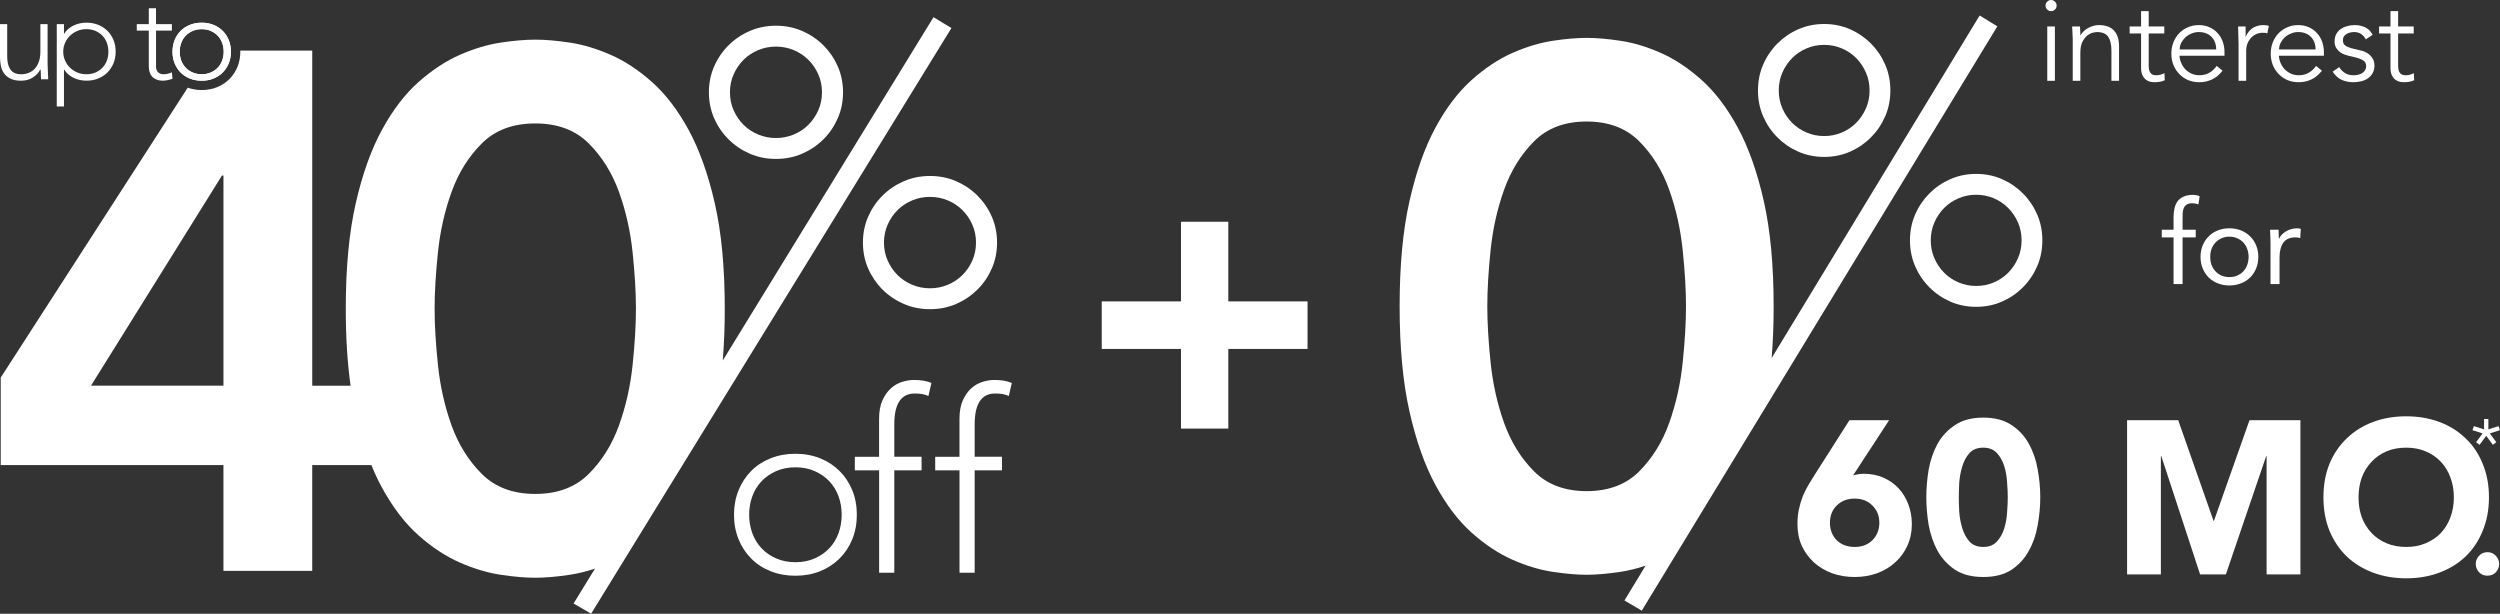 <svg width="277" height="68" viewBox="0 0 277 68" fill="none" xmlns="http://www.w3.org/2000/svg">
<rect x="0" y="0" width="277" height="68" fill="#333333" stroke="none"/>
<path d="M81.328 57.035C81.328 56.053 81.497 55.148 81.832 54.324C82.169 53.499 82.635 52.784 83.232 52.183C83.829 51.579 84.547 51.112 85.388 50.777C86.229 50.443 87.142 50.277 88.133 50.277C89.123 50.277 90.033 50.445 90.863 50.777C91.693 51.11 92.413 51.579 93.019 52.183C93.626 52.786 94.097 53.499 94.434 54.324C94.771 55.148 94.937 56.053 94.937 57.035C94.937 58.017 94.769 58.922 94.434 59.746C94.097 60.571 93.626 61.286 93.019 61.887C92.411 62.491 91.693 62.958 90.863 63.292C90.033 63.627 89.121 63.792 88.133 63.792C87.144 63.792 86.229 63.625 85.388 63.292C84.547 62.958 83.829 62.491 83.232 61.887C82.635 61.284 82.167 60.571 81.832 59.746C81.495 58.922 81.328 58.017 81.328 57.035ZM83.007 57.035C83.007 57.758 83.124 58.44 83.357 59.079C83.59 59.719 83.931 60.275 84.379 60.748C84.826 61.222 85.367 61.598 86.004 61.875C86.639 62.154 87.348 62.292 88.133 62.292C88.917 62.292 89.627 62.154 90.262 61.875C90.896 61.596 91.437 61.222 91.887 60.748C92.334 60.275 92.675 59.719 92.909 59.079C93.142 58.438 93.258 57.758 93.258 57.035C93.258 56.312 93.142 55.63 92.909 54.991C92.675 54.35 92.334 53.794 91.887 53.321C91.439 52.848 90.896 52.474 90.262 52.195C89.627 51.916 88.917 51.778 88.133 51.778C87.348 51.778 86.639 51.916 86.004 52.195C85.369 52.474 84.828 52.848 84.379 53.321C83.931 53.794 83.59 54.35 83.357 54.991C83.124 55.632 83.007 56.312 83.007 57.035Z" fill="white"/>
<path d="M97.403 52.112H94.715V50.61H97.403V46.411C97.403 45.576 97.53 44.886 97.782 44.338C98.034 43.79 98.346 43.35 98.721 43.017C99.093 42.683 99.509 42.447 99.967 42.309C100.425 42.17 100.858 42.1 101.27 42.1C102.054 42.1 102.697 42.212 103.203 42.433L102.868 43.879C102.493 43.693 101.99 43.6 101.355 43.6C99.842 43.6 99.087 44.741 99.087 47.02V50.608H102.112V52.11H99.087V63.458H97.407V52.11L97.403 52.112Z" fill="white"/>
<path d="M106.31 52.112H103.621V50.61H106.31V46.411C106.31 45.576 106.437 44.886 106.688 44.338C106.94 43.79 107.252 43.35 107.627 43.017C107.999 42.683 108.415 42.447 108.873 42.309C109.331 42.17 109.764 42.1 110.176 42.1C110.96 42.1 111.603 42.212 112.109 42.433L111.774 43.879C111.399 43.693 110.896 43.6 110.261 43.6C108.748 43.6 107.993 44.741 107.993 47.02V50.608H111.019V52.11H107.993V63.458H106.314V52.11L106.31 52.112Z" fill="white"/>
<path d="M109.891 24.003C109.502 23.117 108.969 22.337 108.293 21.664C107.616 20.992 106.83 20.463 105.937 20.077C105.044 19.69 104.079 19.498 103.043 19.498C102.006 19.498 101.041 19.69 100.148 20.077C99.255 20.463 98.471 20.992 97.792 21.664C97.116 22.335 96.583 23.117 96.194 24.003C95.805 24.89 95.612 25.849 95.612 26.878C95.612 27.907 95.805 28.866 96.194 29.752C96.583 30.639 97.116 31.418 97.792 32.092C98.469 32.763 99.253 33.292 100.148 33.679C101.041 34.065 102.006 34.257 103.043 34.257C104.079 34.257 105.044 34.065 105.937 33.679C106.83 33.292 107.614 32.763 108.293 32.092C108.971 31.42 109.502 30.641 109.891 29.752C110.28 28.866 110.473 27.907 110.473 26.878C110.473 25.849 110.28 24.89 109.891 24.003ZM107.731 28.874C107.456 29.49 107.09 30.025 106.63 30.484C106.168 30.943 105.629 31.298 105.009 31.556C104.389 31.815 103.736 31.943 103.043 31.943C102.35 31.943 101.696 31.815 101.076 31.556C100.456 31.298 99.917 30.943 99.455 30.484C98.993 30.027 98.627 29.49 98.354 28.874C98.08 28.258 97.944 27.595 97.944 26.878C97.944 26.161 98.082 25.497 98.354 24.884C98.627 24.268 98.995 23.732 99.455 23.274C99.915 22.817 100.456 22.459 101.076 22.201C101.694 21.943 102.35 21.815 103.043 21.815C103.736 21.815 104.389 21.943 105.009 22.201C105.629 22.459 106.168 22.817 106.63 23.274C107.09 23.732 107.458 24.268 107.731 24.884C108.003 25.499 108.141 26.165 108.141 26.878C108.141 27.591 108.003 28.258 107.731 28.874Z" fill="white"/>
<path d="M80.727 15.444C81.403 16.115 82.188 16.644 83.082 17.031C83.975 17.417 84.941 17.609 85.977 17.609C87.013 17.609 87.979 17.417 88.872 17.031C89.764 16.644 90.549 16.115 91.227 15.444C91.906 14.772 92.436 13.993 92.825 13.104C93.214 12.218 93.408 11.259 93.408 10.23C93.408 9.2 93.214 8.242 92.825 7.355C92.436 6.468 91.903 5.689 91.227 5.016C90.551 4.344 89.764 3.815 88.872 3.429C87.979 3.042 87.013 2.85 85.977 2.85C84.941 2.85 83.975 3.042 83.082 3.429C82.19 3.815 81.403 4.344 80.727 5.016C80.051 5.687 79.518 6.468 79.129 7.355C78.74 8.242 78.546 9.2 78.546 10.23C78.546 11.259 78.74 12.218 79.129 13.104C79.518 13.991 80.051 14.77 80.727 15.444ZM81.289 8.233C81.561 7.62 81.93 7.082 82.389 6.623C82.849 6.167 83.39 5.809 84.01 5.551C84.629 5.293 85.284 5.164 85.977 5.164C86.67 5.164 87.323 5.293 87.944 5.551C88.561 5.809 89.103 6.167 89.564 6.623C90.024 7.082 90.393 7.617 90.665 8.233C90.938 8.849 91.075 9.515 91.075 10.227C91.075 10.941 90.938 11.608 90.665 12.224C90.391 12.84 90.024 13.375 89.564 13.834C89.103 14.292 88.564 14.648 87.944 14.906C87.323 15.165 86.67 15.293 85.977 15.293C85.284 15.293 84.631 15.165 84.01 14.906C83.39 14.648 82.852 14.292 82.389 13.834C81.927 13.377 81.561 12.84 81.289 12.224C81.014 11.608 80.879 10.945 80.879 10.227C80.879 9.51 81.016 8.847 81.289 8.233Z" fill="white"/>
<path d="M5.275 7.064C5.275 7.177 5.279 7.318 5.288 7.481C5.296 7.644 5.302 7.81 5.308 7.977C5.313 8.144 5.319 8.301 5.329 8.446C5.338 8.591 5.342 8.704 5.342 8.783H4.543C4.534 8.554 4.526 8.332 4.522 8.122C4.518 7.911 4.505 7.775 4.489 7.713H4.449C4.289 8.047 4.022 8.337 3.65 8.578C3.277 8.82 2.843 8.942 2.345 8.942C1.848 8.942 1.473 8.868 1.167 8.717C0.861 8.566 0.622 8.372 0.447 8.128C0.275 7.886 0.156 7.605 0.094 7.289C0.031 6.971 0 6.646 0 6.309V2.672H0.799V6.27C0.799 6.518 0.822 6.758 0.866 6.991C0.909 7.225 0.988 7.434 1.099 7.62C1.209 7.806 1.365 7.952 1.565 8.062C1.765 8.171 2.025 8.227 2.343 8.227C2.637 8.227 2.913 8.175 3.175 8.074C3.438 7.973 3.664 7.818 3.854 7.611C4.045 7.405 4.195 7.144 4.307 6.83C4.418 6.518 4.474 6.148 4.474 5.727V2.672H5.273V7.064H5.275Z" fill="white"/>
<path d="M6.289 2.672H7.088V3.743H7.115C7.239 3.532 7.393 3.348 7.581 3.193C7.768 3.038 7.97 2.912 8.186 2.809C8.403 2.707 8.632 2.633 8.873 2.583C9.112 2.536 9.347 2.511 9.578 2.511C10.049 2.511 10.482 2.59 10.877 2.749C11.272 2.908 11.614 3.131 11.903 3.416C12.192 3.703 12.415 4.042 12.575 4.435C12.735 4.828 12.814 5.257 12.814 5.724C12.814 6.192 12.735 6.621 12.575 7.014C12.415 7.407 12.19 7.746 11.903 8.033C11.614 8.32 11.272 8.541 10.877 8.7C10.482 8.859 10.049 8.938 9.578 8.938C9.347 8.938 9.112 8.913 8.873 8.866C8.634 8.818 8.405 8.742 8.186 8.64C7.968 8.539 7.766 8.411 7.581 8.256C7.393 8.101 7.239 7.919 7.115 7.706H7.088V11.794H6.289V2.672ZM7.006 5.729C7.006 6.072 7.073 6.396 7.206 6.7C7.339 7.004 7.52 7.268 7.751 7.493C7.982 7.719 8.253 7.896 8.563 8.029C8.873 8.161 9.21 8.227 9.574 8.227C9.938 8.227 10.284 8.161 10.586 8.029C10.887 7.896 11.145 7.719 11.358 7.493C11.57 7.268 11.732 7.004 11.845 6.7C11.955 6.396 12.011 6.072 12.011 5.729C12.011 5.386 11.955 5.061 11.845 4.757C11.734 4.454 11.572 4.189 11.358 3.964C11.145 3.739 10.887 3.561 10.586 3.429C10.284 3.296 9.947 3.23 9.574 3.23C9.202 3.23 8.873 3.296 8.563 3.429C8.253 3.561 7.98 3.739 7.751 3.964C7.52 4.189 7.339 4.454 7.206 4.757C7.073 5.061 7.006 5.386 7.006 5.729Z" fill="white"/>
<path d="M19.047 3.387H17.288V7.367C17.288 7.64 17.363 7.853 17.515 8.002C17.667 8.153 17.875 8.227 18.141 8.227C18.291 8.227 18.445 8.206 18.601 8.167C18.757 8.128 18.905 8.076 19.047 8.014L19.113 8.729C18.961 8.783 18.788 8.831 18.593 8.874C18.397 8.917 18.225 8.94 18.073 8.94C17.788 8.94 17.544 8.899 17.34 8.814C17.136 8.729 16.972 8.618 16.847 8.477C16.722 8.337 16.631 8.171 16.575 7.981C16.516 7.791 16.487 7.586 16.487 7.365V3.387H15.155V2.672H16.487V0.914H17.286V2.672H19.044V3.387H19.047Z" fill="white"/>
<path d="M19.113 5.729C19.113 5.262 19.192 4.832 19.352 4.439C19.513 4.046 19.733 3.708 20.018 3.42C20.303 3.133 20.645 2.912 21.044 2.753C21.444 2.594 21.879 2.515 22.349 2.515C22.819 2.515 23.252 2.594 23.648 2.753C24.043 2.912 24.384 3.135 24.673 3.42C24.963 3.708 25.185 4.046 25.346 4.439C25.506 4.832 25.585 5.262 25.585 5.729C25.585 6.196 25.506 6.626 25.346 7.018C25.185 7.411 24.96 7.75 24.673 8.037C24.384 8.324 24.043 8.545 23.648 8.704C23.252 8.864 22.819 8.942 22.349 8.942C21.879 8.942 21.444 8.864 21.044 8.704C20.645 8.545 20.303 8.322 20.018 8.037C19.733 7.75 19.513 7.411 19.352 7.018C19.192 6.626 19.113 6.196 19.113 5.729ZM19.912 5.729C19.912 6.072 19.968 6.396 20.079 6.7C20.189 7.004 20.351 7.268 20.566 7.493C20.778 7.719 21.036 7.896 21.338 8.029C21.639 8.161 21.977 8.227 22.349 8.227C22.721 8.227 23.059 8.161 23.36 8.029C23.662 7.896 23.92 7.719 24.132 7.493C24.345 7.268 24.507 7.004 24.619 6.7C24.73 6.396 24.786 6.072 24.786 5.729C24.786 5.386 24.73 5.061 24.619 4.757C24.509 4.454 24.347 4.189 24.132 3.964C23.918 3.739 23.662 3.561 23.36 3.429C23.059 3.296 22.721 3.23 22.349 3.23C21.977 3.23 21.639 3.296 21.338 3.429C21.036 3.561 20.778 3.739 20.566 3.964C20.353 4.189 20.191 4.454 20.079 4.757C19.968 5.061 19.912 5.386 19.912 5.729Z" fill="white"/>
<path d="M19.113 5.729C19.113 5.262 19.192 4.832 19.352 4.439C19.513 4.046 19.733 3.708 20.018 3.42C20.303 3.133 20.645 2.912 21.044 2.753C21.444 2.594 21.879 2.515 22.349 2.515C22.819 2.515 23.252 2.594 23.648 2.753C24.043 2.912 24.384 3.135 24.673 3.42C24.963 3.708 25.185 4.046 25.346 4.439C25.506 4.832 25.585 5.262 25.585 5.729C25.585 6.196 25.506 6.626 25.346 7.018C25.185 7.411 24.96 7.75 24.673 8.037C24.384 8.324 24.043 8.545 23.648 8.704C23.252 8.864 22.819 8.942 22.349 8.942C21.879 8.942 21.444 8.864 21.044 8.704C20.645 8.545 20.303 8.322 20.018 8.037C19.733 7.75 19.513 7.411 19.352 7.018C19.192 6.626 19.113 6.196 19.113 5.729ZM19.912 5.729C19.912 6.072 19.968 6.396 20.079 6.7C20.189 7.004 20.351 7.268 20.566 7.493C20.778 7.719 21.036 7.896 21.338 8.029C21.639 8.161 21.977 8.227 22.349 8.227C22.721 8.227 23.059 8.161 23.36 8.029C23.662 7.896 23.92 7.719 24.132 7.493C24.345 7.268 24.507 7.004 24.619 6.7C24.73 6.396 24.786 6.072 24.786 5.729C24.786 5.386 24.73 5.061 24.619 4.757C24.509 4.454 24.347 4.189 24.132 3.964C23.918 3.739 23.662 3.561 23.36 3.429C23.059 3.296 22.721 3.23 22.349 3.23C21.977 3.23 21.639 3.296 21.338 3.429C21.036 3.561 20.778 3.739 20.566 3.964C20.353 4.189 20.191 4.454 20.079 4.757C19.968 5.061 19.912 5.386 19.912 5.729Z" fill="white"/>
<path d="M103.432 1.906L80.08 39.947C80.23 38.165 80.304 36.252 80.304 34.204C80.304 29.643 79.936 25.747 79.197 22.515C78.459 19.285 77.487 16.57 76.286 14.369C75.083 12.17 73.729 10.405 72.226 9.074C70.722 7.744 69.192 6.739 67.634 6.061C66.075 5.384 64.571 4.935 63.122 4.718C61.672 4.501 60.401 4.392 59.308 4.392C58.216 4.392 56.942 4.501 55.494 4.718C54.045 4.935 52.541 5.384 50.982 6.061C49.424 6.741 47.892 7.746 46.39 9.074C44.885 10.405 43.533 12.17 42.33 14.369C41.127 16.568 40.155 19.283 39.419 22.515C38.68 25.747 38.312 29.643 38.312 34.204C38.312 37.367 38.491 40.213 38.844 42.736H34.597V5.607H26.621C26.621 5.648 26.627 5.687 26.627 5.729C26.627 6.328 26.521 6.892 26.311 7.407C26.099 7.925 25.795 8.384 25.41 8.769C25.023 9.153 24.563 9.453 24.039 9.663C23.52 9.872 22.952 9.977 22.351 9.977C21.804 9.977 21.284 9.887 20.801 9.713L0.079 41.84V51.53H24.757V63.255H34.595V51.53H41.148C41.512 52.428 41.905 53.266 42.328 54.036C43.531 56.235 44.883 58 46.388 59.331C47.89 60.662 49.422 61.666 50.98 62.344C52.539 63.024 54.041 63.47 55.492 63.687C56.94 63.904 58.211 64.014 59.306 64.014C60.401 64.014 61.67 63.904 63.12 63.687C64.034 63.551 64.968 63.321 65.925 63.001L63.551 66.87L65.495 68L105.419 3.106L103.432 1.906ZM24.759 42.734H10.082L24.594 19.448H24.759V42.734ZM70.093 40.432C69.848 42.794 69.34 45.034 68.576 47.153C67.811 49.271 66.689 51.062 65.214 52.528C63.738 53.993 61.77 54.727 59.308 54.727C56.846 54.727 54.878 53.993 53.402 52.528C51.927 51.062 50.805 49.269 50.04 47.153C49.274 45.034 48.768 42.794 48.523 40.432C48.277 38.07 48.154 35.993 48.154 34.202C48.154 32.41 48.277 30.333 48.523 27.971C48.768 25.609 49.274 23.369 50.04 21.25C50.805 19.132 51.927 17.341 53.402 15.875C54.878 14.408 56.846 13.677 59.308 13.677C61.77 13.677 63.736 14.41 65.214 15.875C66.689 17.341 67.811 19.134 68.576 21.25C69.342 23.369 69.848 25.609 70.093 27.971C70.339 30.333 70.462 32.41 70.462 34.202C70.462 35.993 70.339 38.07 70.093 40.432Z" fill="white"/>
<path d="M276.906 62.483C276.906 62.821 276.786 63.127 276.546 63.4C276.306 63.657 275.994 63.786 275.609 63.786C275.225 63.786 274.913 63.657 274.673 63.4C274.433 63.127 274.313 62.821 274.313 62.483C274.313 62.146 274.433 61.848 274.673 61.591C274.913 61.317 275.225 61.181 275.609 61.181C275.994 61.181 276.306 61.317 276.546 61.591C276.786 61.848 276.906 62.146 276.906 62.483Z" fill="white"/>
<path d="M257.437 55.101C257.437 53.734 257.661 52.495 258.109 51.385C258.573 50.276 259.213 49.335 260.03 48.563C260.846 47.775 261.814 47.171 262.934 46.753C264.054 46.335 265.279 46.126 266.607 46.126C267.935 46.126 269.159 46.335 270.28 46.753C271.4 47.171 272.368 47.775 273.184 48.563C274 49.335 274.633 50.276 275.081 51.385C275.545 52.495 275.777 53.734 275.777 55.101C275.777 56.468 275.545 57.706 275.081 58.816C274.633 59.926 274 60.875 273.184 61.663C272.368 62.435 271.4 63.03 270.28 63.448C269.159 63.867 267.935 64.076 266.607 64.076C265.279 64.076 264.054 63.867 262.934 63.448C261.814 63.03 260.846 62.435 260.03 61.663C259.213 60.875 258.573 59.926 258.109 58.816C257.661 57.706 257.437 56.468 257.437 55.101ZM261.326 55.101C261.326 55.905 261.446 56.645 261.686 57.32C261.942 57.98 262.302 58.559 262.766 59.057C263.23 59.54 263.782 59.918 264.422 60.191C265.079 60.465 265.807 60.602 266.607 60.602C267.407 60.602 268.127 60.465 268.767 60.191C269.423 59.918 269.984 59.54 270.448 59.057C270.912 58.559 271.264 57.98 271.504 57.32C271.76 56.645 271.888 55.905 271.888 55.101C271.888 54.313 271.76 53.581 271.504 52.905C271.264 52.23 270.912 51.651 270.448 51.168C269.984 50.67 269.423 50.284 268.767 50.01C268.127 49.737 267.407 49.6 266.607 49.6C265.807 49.6 265.079 49.737 264.422 50.01C263.782 50.284 263.23 50.67 262.766 51.168C262.302 51.651 261.942 52.23 261.686 52.905C261.446 53.581 261.326 54.313 261.326 55.101Z" fill="white"/>
<path d="M235.681 46.56H241.346L245.259 57.706H245.307L249.243 46.56H254.885V63.641H251.14V50.541H251.092L246.627 63.641H243.77L239.473 50.541H239.425V63.641H235.681V46.56Z" fill="white"/>
<path d="M213.436 55.101C213.436 54.087 213.524 53.058 213.7 52.013C213.892 50.967 214.22 50.018 214.684 49.166C215.164 48.313 215.812 47.622 216.628 47.091C217.444 46.544 218.485 46.271 219.749 46.271C221.013 46.271 222.053 46.544 222.869 47.091C223.686 47.622 224.326 48.313 224.79 49.166C225.27 50.018 225.598 50.967 225.774 52.013C225.966 53.058 226.062 54.087 226.062 55.101C226.062 56.114 225.966 57.143 225.774 58.189C225.598 59.234 225.27 60.183 224.79 61.036C224.326 61.888 223.686 62.588 222.869 63.135C222.053 63.666 221.013 63.931 219.749 63.931C218.485 63.931 217.444 63.666 216.628 63.135C215.812 62.588 215.164 61.888 214.684 61.036C214.22 60.183 213.892 59.234 213.7 58.189C213.524 57.143 213.436 56.114 213.436 55.101ZM217.036 55.101C217.036 55.551 217.052 56.09 217.084 56.717C217.132 57.344 217.244 57.948 217.42 58.527C217.596 59.106 217.861 59.596 218.213 59.998C218.581 60.4 219.093 60.602 219.749 60.602C220.389 60.602 220.893 60.4 221.261 59.998C221.629 59.596 221.901 59.106 222.077 58.527C222.253 57.948 222.357 57.344 222.389 56.717C222.437 56.09 222.461 55.551 222.461 55.101C222.461 54.65 222.437 54.112 222.389 53.484C222.357 52.857 222.253 52.254 222.077 51.675C221.901 51.096 221.629 50.605 221.261 50.203C220.893 49.801 220.389 49.6 219.749 49.6C219.093 49.6 218.581 49.801 218.213 50.203C217.861 50.605 217.596 51.096 217.42 51.675C217.244 52.254 217.132 52.857 217.084 53.484C217.052 54.112 217.036 54.65 217.036 55.101Z" fill="white"/>
<path d="M205.327 52.664C205.519 52.616 205.711 52.575 205.903 52.543C206.095 52.511 206.295 52.495 206.503 52.495C207.303 52.495 208.031 52.64 208.688 52.929C209.344 53.219 209.904 53.613 210.368 54.112C210.832 54.61 211.192 55.205 211.448 55.897C211.704 56.572 211.832 57.296 211.832 58.068C211.832 58.953 211.664 59.757 211.328 60.481C211.008 61.188 210.56 61.8 209.984 62.314C209.424 62.829 208.752 63.231 207.967 63.521C207.199 63.794 206.375 63.931 205.495 63.931C204.599 63.931 203.767 63.794 202.998 63.521C202.23 63.231 201.558 62.829 200.982 62.314C200.422 61.8 199.974 61.188 199.638 60.481C199.318 59.757 199.158 58.953 199.158 58.068C199.158 57.457 199.214 56.902 199.326 56.404C199.438 55.889 199.582 55.406 199.758 54.956C199.95 54.506 200.166 54.079 200.406 53.677C200.662 53.259 200.926 52.833 201.198 52.399L204.919 46.56H209.312L205.327 52.664ZM208.231 57.923C208.231 57.151 207.975 56.516 207.463 56.017C206.967 55.503 206.311 55.245 205.495 55.245C204.679 55.245 204.015 55.503 203.503 56.017C203.006 56.516 202.758 57.151 202.758 57.923C202.758 58.696 203.006 59.339 203.503 59.854C204.015 60.352 204.679 60.602 205.495 60.602C206.311 60.602 206.967 60.352 207.463 59.854C207.975 59.339 208.231 58.696 208.231 57.923Z" fill="white"/>
<path d="M122.074 33.394H130.853V24.57H136.096V33.394H144.875V38.663H136.096V47.486H130.853V38.663H122.074V33.394Z" fill="white"/>
<path d="M267.44 3.706H265.712V7.257C265.712 7.48 265.733 7.665 265.776 7.81C265.819 7.948 265.878 8.055 265.955 8.132C266.032 8.209 266.122 8.265 266.224 8.299C266.335 8.325 266.454 8.338 266.583 8.338C266.728 8.338 266.877 8.317 267.031 8.274C267.184 8.231 267.325 8.175 267.453 8.106L267.491 8.891C267.176 9.037 266.796 9.11 266.352 9.11C266.19 9.11 266.019 9.089 265.84 9.046C265.669 9.003 265.511 8.921 265.366 8.801C265.221 8.681 265.102 8.518 265.008 8.312C264.914 8.106 264.867 7.836 264.867 7.502V3.706H263.6V2.934H264.867V1.235H265.712V2.934H267.44V3.706Z" fill="white"/>
<path d="M262.13 4.362C262.002 4.113 261.831 3.916 261.618 3.77C261.405 3.624 261.144 3.551 260.837 3.551C260.692 3.551 260.543 3.569 260.389 3.603C260.244 3.637 260.111 3.693 259.992 3.77C259.873 3.839 259.774 3.929 259.698 4.04C259.629 4.152 259.595 4.289 259.595 4.452C259.595 4.735 259.693 4.941 259.89 5.07C260.086 5.198 260.38 5.31 260.773 5.404L261.631 5.61C262.049 5.704 262.395 5.897 262.668 6.189C262.949 6.472 263.09 6.828 263.09 7.257C263.09 7.583 263.022 7.866 262.885 8.106C262.757 8.338 262.582 8.531 262.361 8.685C262.147 8.831 261.9 8.938 261.618 9.007C261.336 9.076 261.05 9.11 260.76 9.11C260.299 9.11 259.868 9.024 259.467 8.853C259.075 8.673 258.737 8.368 258.456 7.939L259.185 7.437C259.356 7.712 259.57 7.931 259.826 8.094C260.09 8.256 260.402 8.338 260.76 8.338C260.931 8.338 261.102 8.321 261.272 8.287C261.443 8.244 261.592 8.184 261.72 8.106C261.857 8.021 261.964 7.913 262.04 7.785C262.126 7.656 262.168 7.506 262.168 7.334C262.168 7.034 262.057 6.82 261.836 6.691C261.614 6.554 261.345 6.446 261.029 6.369L260.21 6.176C260.107 6.151 259.966 6.108 259.787 6.048C259.616 5.988 259.446 5.897 259.275 5.777C259.113 5.657 258.972 5.503 258.853 5.314C258.733 5.117 258.673 4.877 258.673 4.594C258.673 4.285 258.733 4.015 258.853 3.783C258.981 3.551 259.147 3.363 259.352 3.217C259.565 3.071 259.804 2.964 260.069 2.895C260.333 2.818 260.607 2.779 260.888 2.779C261.306 2.779 261.695 2.861 262.053 3.024C262.412 3.187 262.689 3.466 262.885 3.86L262.13 4.362Z" fill="white"/>
<path d="M256.565 5.481C256.565 4.907 256.395 4.443 256.053 4.092C255.712 3.732 255.234 3.551 254.619 3.551C254.346 3.551 254.082 3.607 253.826 3.719C253.569 3.822 253.343 3.963 253.147 4.143C252.959 4.323 252.806 4.529 252.686 4.761C252.575 4.992 252.52 5.233 252.52 5.481H256.565ZM252.494 6.176C252.52 6.477 252.592 6.76 252.712 7.026C252.831 7.291 252.989 7.523 253.185 7.72C253.382 7.909 253.608 8.059 253.864 8.171C254.12 8.282 254.397 8.338 254.696 8.338C255.148 8.338 255.537 8.235 255.861 8.029C256.194 7.815 256.446 7.57 256.616 7.296L257.269 7.836C256.911 8.291 256.514 8.617 256.079 8.814C255.652 9.011 255.191 9.11 254.696 9.11C254.252 9.11 253.838 9.033 253.454 8.878C253.079 8.715 252.754 8.492 252.481 8.209C252.208 7.926 251.99 7.592 251.828 7.206C251.675 6.82 251.598 6.399 251.598 5.945C251.598 5.49 251.675 5.07 251.828 4.684C251.982 4.298 252.195 3.963 252.468 3.68C252.742 3.397 253.062 3.178 253.429 3.024C253.796 2.861 254.193 2.779 254.619 2.779C255.072 2.779 255.477 2.861 255.835 3.024C256.194 3.187 256.493 3.406 256.732 3.68C256.979 3.946 257.167 4.263 257.295 4.632C257.423 4.992 257.487 5.379 257.487 5.79V6.176H252.494Z" fill="white"/>
<path d="M248.033 4.812C248.033 4.546 248.024 4.276 248.007 4.002C247.999 3.727 247.99 3.371 247.982 2.934H248.814V4.053H248.84C248.899 3.89 248.985 3.736 249.096 3.59C249.207 3.436 249.339 3.298 249.492 3.178C249.655 3.058 249.838 2.964 250.043 2.895C250.256 2.818 250.495 2.779 250.76 2.779C250.999 2.779 251.208 2.805 251.387 2.857L251.221 3.693C251.11 3.65 250.948 3.629 250.734 3.629C250.41 3.629 250.133 3.693 249.902 3.822C249.672 3.942 249.48 4.1 249.326 4.298C249.172 4.486 249.057 4.692 248.98 4.915C248.912 5.138 248.878 5.353 248.878 5.559V8.956H248.033V4.812Z" fill="white"/>
<path d="M245.554 5.481C245.554 4.907 245.383 4.443 245.041 4.092C244.7 3.732 244.222 3.551 243.608 3.551C243.334 3.551 243.07 3.607 242.814 3.719C242.558 3.822 242.332 3.963 242.135 4.143C241.948 4.323 241.794 4.529 241.674 4.761C241.563 4.992 241.508 5.233 241.508 5.481H245.554ZM241.482 6.176C241.508 6.477 241.581 6.76 241.7 7.026C241.82 7.291 241.977 7.523 242.174 7.72C242.37 7.909 242.596 8.059 242.852 8.171C243.108 8.282 243.386 8.338 243.684 8.338C244.137 8.338 244.525 8.235 244.849 8.029C245.182 7.815 245.434 7.57 245.605 7.296L246.258 7.836C245.899 8.291 245.502 8.617 245.067 8.814C244.64 9.011 244.179 9.11 243.684 9.11C243.241 9.11 242.827 9.033 242.443 8.878C242.067 8.715 241.743 8.492 241.47 8.209C241.196 7.926 240.979 7.592 240.817 7.206C240.663 6.82 240.586 6.399 240.586 5.945C240.586 5.49 240.663 5.07 240.817 4.684C240.97 4.298 241.184 3.963 241.457 3.68C241.73 3.397 242.05 3.178 242.417 3.024C242.784 2.861 243.181 2.779 243.608 2.779C244.06 2.779 244.465 2.861 244.824 3.024C245.182 3.187 245.481 3.406 245.72 3.68C245.968 3.946 246.155 4.263 246.283 4.632C246.411 4.992 246.475 5.379 246.475 5.79V6.176H241.482Z" fill="white"/>
<path d="M239.805 3.706H238.076V7.257C238.076 7.48 238.098 7.665 238.14 7.81C238.183 7.948 238.243 8.055 238.32 8.132C238.397 8.209 238.486 8.265 238.589 8.299C238.7 8.325 238.819 8.338 238.947 8.338C239.092 8.338 239.242 8.317 239.395 8.274C239.549 8.231 239.69 8.175 239.818 8.106L239.856 8.891C239.54 9.037 239.16 9.11 238.717 9.11C238.554 9.11 238.384 9.089 238.204 9.046C238.034 9.003 237.876 8.921 237.731 8.801C237.586 8.681 237.466 8.518 237.372 8.312C237.278 8.106 237.231 7.836 237.231 7.502V3.706H235.964V2.934H237.231V1.235H238.076V2.934H239.805V3.706Z" fill="white"/>
<path d="M230.463 2.934C230.48 3.097 230.489 3.26 230.489 3.423C230.497 3.577 230.502 3.736 230.502 3.899H230.527C230.621 3.736 230.741 3.586 230.886 3.448C231.031 3.311 231.193 3.195 231.372 3.101C231.552 2.998 231.739 2.921 231.936 2.869C232.14 2.809 232.341 2.779 232.537 2.779C233.305 2.779 233.873 2.985 234.24 3.397C234.607 3.8 234.791 4.379 234.791 5.134V8.956H233.946V5.623C233.946 4.954 233.83 4.443 233.6 4.092C233.369 3.732 232.943 3.551 232.32 3.551C232.277 3.551 232.157 3.569 231.961 3.603C231.765 3.637 231.556 3.732 231.334 3.886C231.12 4.04 230.928 4.272 230.758 4.581C230.587 4.89 230.502 5.318 230.502 5.867V8.956H229.657V4.259C229.657 4.096 229.648 3.89 229.631 3.641C229.623 3.393 229.61 3.157 229.593 2.934H230.463Z" fill="white"/>
<path d="M227.874 0.618C227.874 0.798 227.81 0.948 227.682 1.068C227.554 1.179 227.413 1.235 227.26 1.235C227.106 1.235 226.965 1.179 226.837 1.068C226.709 0.948 226.645 0.798 226.645 0.618C226.645 0.437 226.709 0.292 226.837 0.18C226.965 0.06 227.106 0 227.26 0C227.413 0 227.554 0.06 227.682 0.18C227.81 0.292 227.874 0.437 227.874 0.618ZM227.682 8.956H226.837V2.934H227.682V8.956Z" fill="white"/>
<path d="M251.574 26.88C251.574 26.605 251.565 26.348 251.548 26.108C251.531 25.867 251.523 25.649 251.523 25.451H252.47C252.47 25.614 252.474 25.777 252.483 25.94C252.491 26.103 252.495 26.271 252.495 26.442H252.521C252.589 26.296 252.683 26.155 252.803 26.018C252.931 25.88 253.08 25.76 253.251 25.657C253.422 25.546 253.614 25.46 253.827 25.4C254.04 25.331 254.271 25.297 254.518 25.297C254.587 25.297 254.655 25.301 254.723 25.31C254.791 25.318 254.86 25.336 254.928 25.361L254.864 26.378C254.693 26.326 254.514 26.301 254.326 26.301C253.712 26.301 253.264 26.502 252.982 26.905C252.709 27.3 252.572 27.845 252.572 28.54V31.473H251.574V26.88Z" fill="white"/>
<path d="M243.819 28.462C243.819 27.991 243.9 27.562 244.062 27.176C244.224 26.79 244.446 26.459 244.728 26.185C245.009 25.902 245.346 25.683 245.739 25.529C246.132 25.374 246.558 25.297 247.019 25.297C247.48 25.297 247.907 25.374 248.299 25.529C248.692 25.683 249.029 25.902 249.311 26.185C249.593 26.459 249.814 26.79 249.977 27.176C250.139 27.562 250.22 27.991 250.22 28.462C250.22 28.934 250.139 29.363 249.977 29.749C249.814 30.135 249.593 30.47 249.311 30.753C249.029 31.027 248.692 31.242 248.299 31.396C247.907 31.55 247.48 31.628 247.019 31.628C246.558 31.628 246.132 31.55 245.739 31.396C245.346 31.242 245.009 31.027 244.728 30.753C244.446 30.47 244.224 30.135 244.062 29.749C243.9 29.363 243.819 28.934 243.819 28.462ZM244.894 28.462C244.894 28.78 244.941 29.076 245.035 29.35C245.137 29.616 245.282 29.852 245.47 30.058C245.658 30.255 245.88 30.414 246.136 30.534C246.4 30.645 246.695 30.701 247.019 30.701C247.344 30.701 247.634 30.645 247.89 30.534C248.154 30.414 248.381 30.255 248.568 30.058C248.756 29.852 248.897 29.616 248.991 29.35C249.093 29.076 249.144 28.78 249.144 28.462C249.144 28.145 249.093 27.853 248.991 27.587C248.897 27.313 248.756 27.077 248.568 26.88C248.381 26.674 248.154 26.515 247.89 26.404C247.634 26.284 247.344 26.223 247.019 26.223C246.695 26.223 246.4 26.284 246.136 26.404C245.88 26.515 245.658 26.674 245.47 26.88C245.282 27.077 245.137 27.313 245.035 27.587C244.941 27.853 244.894 28.145 244.894 28.462Z" fill="white"/>
<path d="M240.83 26.301H239.524V25.451H240.83V24.1C240.83 23.732 240.864 23.397 240.933 23.097C241.001 22.788 241.116 22.522 241.278 22.299C241.449 22.076 241.671 21.904 241.944 21.784C242.217 21.656 242.554 21.591 242.955 21.591C243.083 21.591 243.22 21.604 243.365 21.63C243.51 21.656 243.63 21.694 243.723 21.746L243.583 22.646C243.344 22.561 243.117 22.518 242.904 22.518C242.648 22.518 242.447 22.565 242.302 22.659C242.157 22.745 242.046 22.869 241.97 23.032C241.901 23.187 241.859 23.375 241.841 23.599C241.833 23.822 241.829 24.062 241.829 24.319V25.451H243.288V26.301H241.829V31.473H240.83V26.301Z" fill="white"/>
<path d="M275.712 47.573L276.832 47.211L277 47.661L275.872 48.023L276.592 48.996L276.208 49.286L275.472 48.289L274.736 49.286L274.351 48.996L275.072 48.023L273.943 47.661L274.111 47.211L275.232 47.573V46.423H275.712V47.573Z" fill="white"/>
<path d="M196.937 15.224C197.605 15.895 198.379 16.423 199.261 16.809C200.141 17.194 201.094 17.386 202.118 17.386C203.142 17.386 204.094 17.194 204.976 16.809C205.856 16.423 206.631 15.896 207.299 15.224C207.967 14.554 208.493 13.775 208.877 12.892C209.261 12.008 209.452 11.051 209.452 10.023C209.452 8.994 209.261 8.039 208.877 7.154C208.493 6.27 207.967 5.492 207.299 4.821C206.631 4.151 205.856 3.622 204.976 3.237C204.094 2.851 203.142 2.659 202.118 2.659C201.094 2.659 200.142 2.851 199.261 3.237C198.379 3.622 197.605 4.151 196.937 4.821C196.27 5.492 195.743 6.27 195.359 7.154C194.975 8.039 194.784 8.994 194.784 10.023C194.784 11.051 194.975 12.006 195.359 12.892C195.743 13.777 196.268 14.554 196.937 15.224ZM197.491 8.031C197.761 7.417 198.124 6.883 198.579 6.426C199.033 5.97 199.567 5.612 200.179 5.356C200.79 5.099 201.437 4.971 202.118 4.971C202.799 4.971 203.446 5.099 204.057 5.356C204.669 5.614 205.202 5.97 205.657 6.426C206.111 6.883 206.473 7.417 206.743 8.031C207.014 8.645 207.149 9.31 207.149 10.023C207.149 10.736 207.014 11.4 206.743 12.014C206.473 12.628 206.111 13.163 205.657 13.62C205.202 14.077 204.669 14.434 204.057 14.689C203.446 14.947 202.799 15.075 202.118 15.075C201.437 15.075 200.789 14.947 200.179 14.689C199.567 14.432 199.035 14.075 198.579 13.62C198.124 13.164 197.761 12.628 197.491 12.014C197.221 11.4 197.086 10.737 197.086 10.023C197.086 9.308 197.221 8.647 197.491 8.031Z" fill="white"/>
<path d="M219.343 1.718L196.299 39.67C196.446 37.893 196.52 35.984 196.52 33.94C196.52 29.389 196.156 25.502 195.428 22.278C194.699 19.056 193.74 16.346 192.553 14.152C191.367 11.958 190.03 10.198 188.547 8.869C187.063 7.542 185.552 6.54 184.015 5.862C182.477 5.185 180.992 4.737 179.562 4.521C178.131 4.305 176.878 4.197 175.799 4.197C174.72 4.197 173.463 4.306 172.035 4.521C170.605 4.739 169.122 5.185 167.583 5.862C166.046 6.54 164.533 7.542 163.05 8.869C161.566 10.198 160.229 11.958 159.044 14.152C157.856 16.346 156.9 19.056 156.172 22.278C155.443 25.501 155.079 29.389 155.079 33.94C155.079 38.491 155.443 42.379 156.172 45.601C156.9 48.825 157.858 51.534 159.044 53.728C160.231 55.922 161.566 57.683 163.05 59.01C164.535 60.339 166.046 61.34 167.583 62.018C169.12 62.696 170.605 63.142 172.035 63.358C173.465 63.575 174.72 63.683 175.799 63.683C176.878 63.683 178.133 63.573 179.562 63.358C180.464 63.221 181.386 62.993 182.332 62.674L179.989 66.533L181.907 67.662L221.305 2.917L219.345 1.718H219.343ZM175.8 54.418C173.372 54.418 171.43 53.687 169.973 52.224C168.516 50.761 167.41 48.973 166.654 46.861C165.899 44.748 165.4 42.513 165.157 40.157C164.914 37.8 164.793 35.728 164.793 33.941C164.793 32.154 164.914 30.081 165.157 27.725C165.4 25.37 165.897 23.133 166.654 21.021C167.41 18.908 168.516 17.121 169.973 15.658C171.43 14.196 173.372 13.464 175.8 13.464C178.228 13.464 180.171 14.196 181.628 15.658C183.084 17.121 184.191 18.91 184.946 21.021C185.702 23.135 186.201 25.37 186.444 27.725C186.687 30.082 186.808 32.154 186.808 33.941C186.808 35.728 186.687 37.802 186.444 40.157C186.201 42.514 185.702 44.749 184.946 46.861C184.191 48.974 183.084 50.761 181.628 52.224C180.171 53.687 178.228 54.418 175.8 54.418Z" fill="white"/>
<path d="M225.718 23.764C225.334 22.88 224.808 22.102 224.14 21.431C223.472 20.761 222.697 20.232 221.817 19.847C220.935 19.461 219.983 19.269 218.959 19.269C217.935 19.269 216.983 19.461 216.102 19.847C215.22 20.232 214.446 20.761 213.779 21.431C213.111 22.102 212.584 22.88 212.2 23.764C211.816 24.649 211.625 25.604 211.625 26.633C211.625 27.661 211.816 28.616 212.2 29.502C212.584 30.387 213.109 31.164 213.779 31.834C214.446 32.505 215.22 33.033 216.102 33.419C216.982 33.804 217.935 33.996 218.959 33.996C219.983 33.996 220.935 33.804 221.817 33.419C222.697 33.033 223.472 32.506 224.14 31.834C224.808 31.164 225.334 30.385 225.718 29.502C226.102 28.618 226.293 27.661 226.293 26.633C226.293 25.604 226.102 24.649 225.718 23.764ZM223.586 28.622C223.316 29.236 222.953 29.771 222.499 30.228C222.044 30.685 221.512 31.042 220.9 31.298C220.289 31.555 219.642 31.683 218.961 31.683C218.279 31.683 217.631 31.555 217.021 31.298C216.41 31.04 215.877 30.684 215.422 30.228C214.967 29.773 214.604 29.236 214.334 28.622C214.064 28.009 213.929 27.346 213.929 26.631C213.929 25.917 214.064 25.255 214.334 24.64C214.604 24.026 214.967 23.491 215.422 23.034C215.876 22.578 216.41 22.22 217.021 21.965C217.633 21.707 218.279 21.579 218.961 21.579C219.642 21.579 220.289 21.707 220.9 21.965C221.512 22.222 222.044 22.578 222.499 23.034C222.953 23.491 223.316 24.026 223.586 24.64C223.856 25.254 223.991 25.918 223.991 26.631C223.991 27.344 223.856 28.009 223.586 28.622Z" fill="white"/>
</svg>
